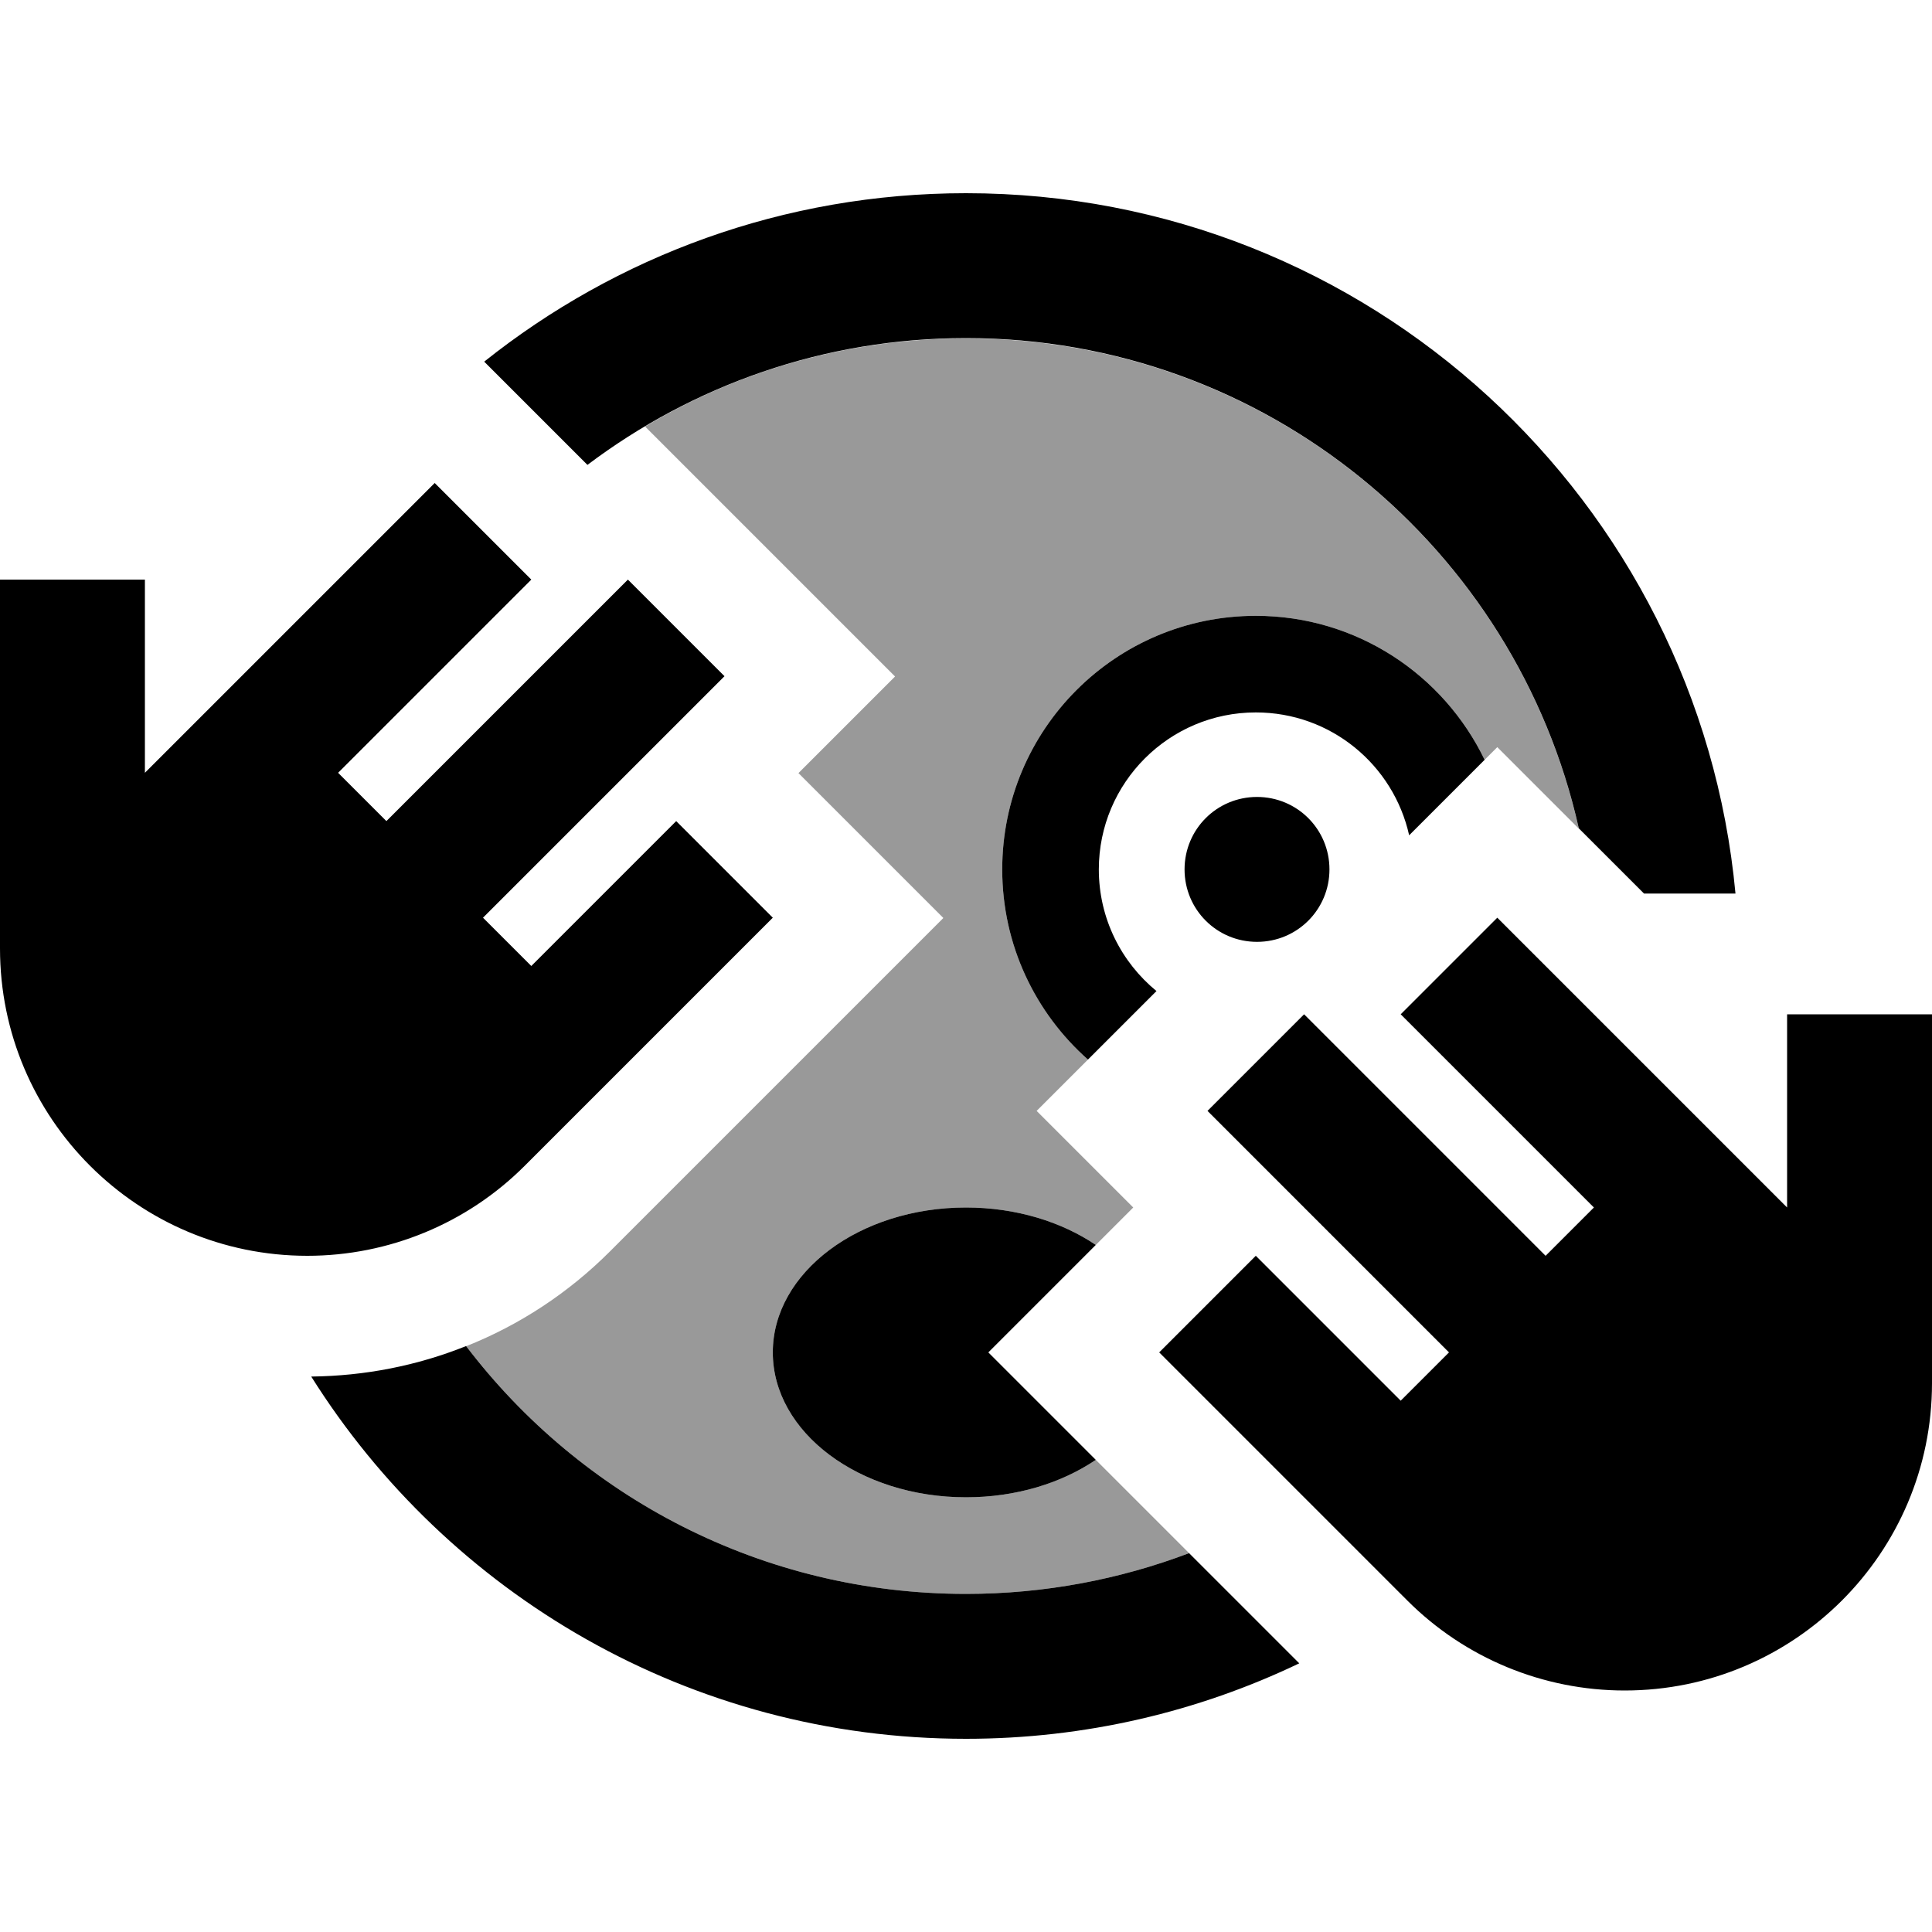 <svg xmlns="http://www.w3.org/2000/svg" viewBox="0 0 640 640"><!--! Font Awesome Pro 7.1.0 by @fontawesome - https://fontawesome.com License - https://fontawesome.com/license (Commercial License) Copyright 2025 Fonticons, Inc. --><path opacity=".4" fill="currentColor" d="M154.4 445.9C192.4 495.8 252.4 528 320 528C346 528 370.9 523.2 393.9 514.5C383.6 504.2 373.3 493.9 363 483.6C351.6 491.3 336.6 496 320 496C284.7 496 256 474.5 256 448C256 421.5 284.7 400 320 400C336.5 400 351.6 404.7 363 412.4L375.4 400L371.7 396.3L343.4 368C349.1 362.3 354.7 356.7 360.4 351C343 335.6 332 313.1 332 288C332 241.6 369.6 204 416 204C449.4 204 478.2 223.5 491.8 251.7C493.2 250.3 494.6 248.9 496 247.5L523 274.5C502.2 181.5 419.2 112.1 320 112.1C281.2 112.1 244.8 122.7 213.7 141.3C245 172.6 286.8 214.4 296.5 224.1L268.2 252.4L264.5 256.1C276.2 267.8 292.2 283.8 312.5 304.1C302.6 314 265.8 350.8 202 414.6C188.3 428.3 172 439 154.3 446z"/><path fill="currentColor" d="M393.9 514.5L430.4 551C397 567 359.5 576 320 576C228.6 576 148.4 528.1 103.1 456C120.9 455.8 138.2 452.4 154.4 445.9C192.4 495.8 252.4 528 320 528C346 528 370.9 523.2 393.9 514.5zM320 112C272.9 112 229.5 127.7 194.6 154L160.4 119.8C204.2 84.9 259.6 64 320 64C453.3 64 562.8 165.9 574.9 296L544.6 296L524.3 275.7L523 274.4C502.2 181.5 419.2 112 320 112zM363 483.6C351.6 491.3 336.6 496 320 496C284.7 496 256 474.5 256 448C256 421.5 284.7 400 320 400C336.5 400 351.6 404.7 363 412.4C361.7 413.7 349.8 425.6 327.4 448C349.8 470.4 361.6 482.2 363 483.6zM491.8 251.7L467.8 275.7L466.8 276.7C461.6 253.4 440.9 236 416 236C387.3 236 364 259.3 364 288C364 304.3 371.5 318.8 383.1 328.3L360.4 351C343 335.6 332 313.1 332 288C332 241.6 369.6 204 416 204C449.4 204 478.2 223.5 491.8 251.7zM416.4 264C429.7 264 440.4 274.7 440.4 288C440.4 301.3 429.7 312 416.4 312C403.1 312 392.4 301.3 392.4 288C392.4 274.7 403.1 264 416.4 264zM0 314.2L0 192L48 192L48 256L144 160L176 192L112 256L128 272L208 192L240 224L160 304L176 320L224 272L256 304L173.8 386.2C154.7 405.3 128.8 416 101.8 416C45.6 416 0 370.4 0 314.2zM640 336L640 458.2C640 514.4 594.4 560 538.2 560C511.2 560 485.3 549.3 466.2 530.2L384 448L416 416L464 464L480 448L400 368L432 336L512 416L528 400L464 336L496 304L592 400L592 336L640 336z"/></svg>